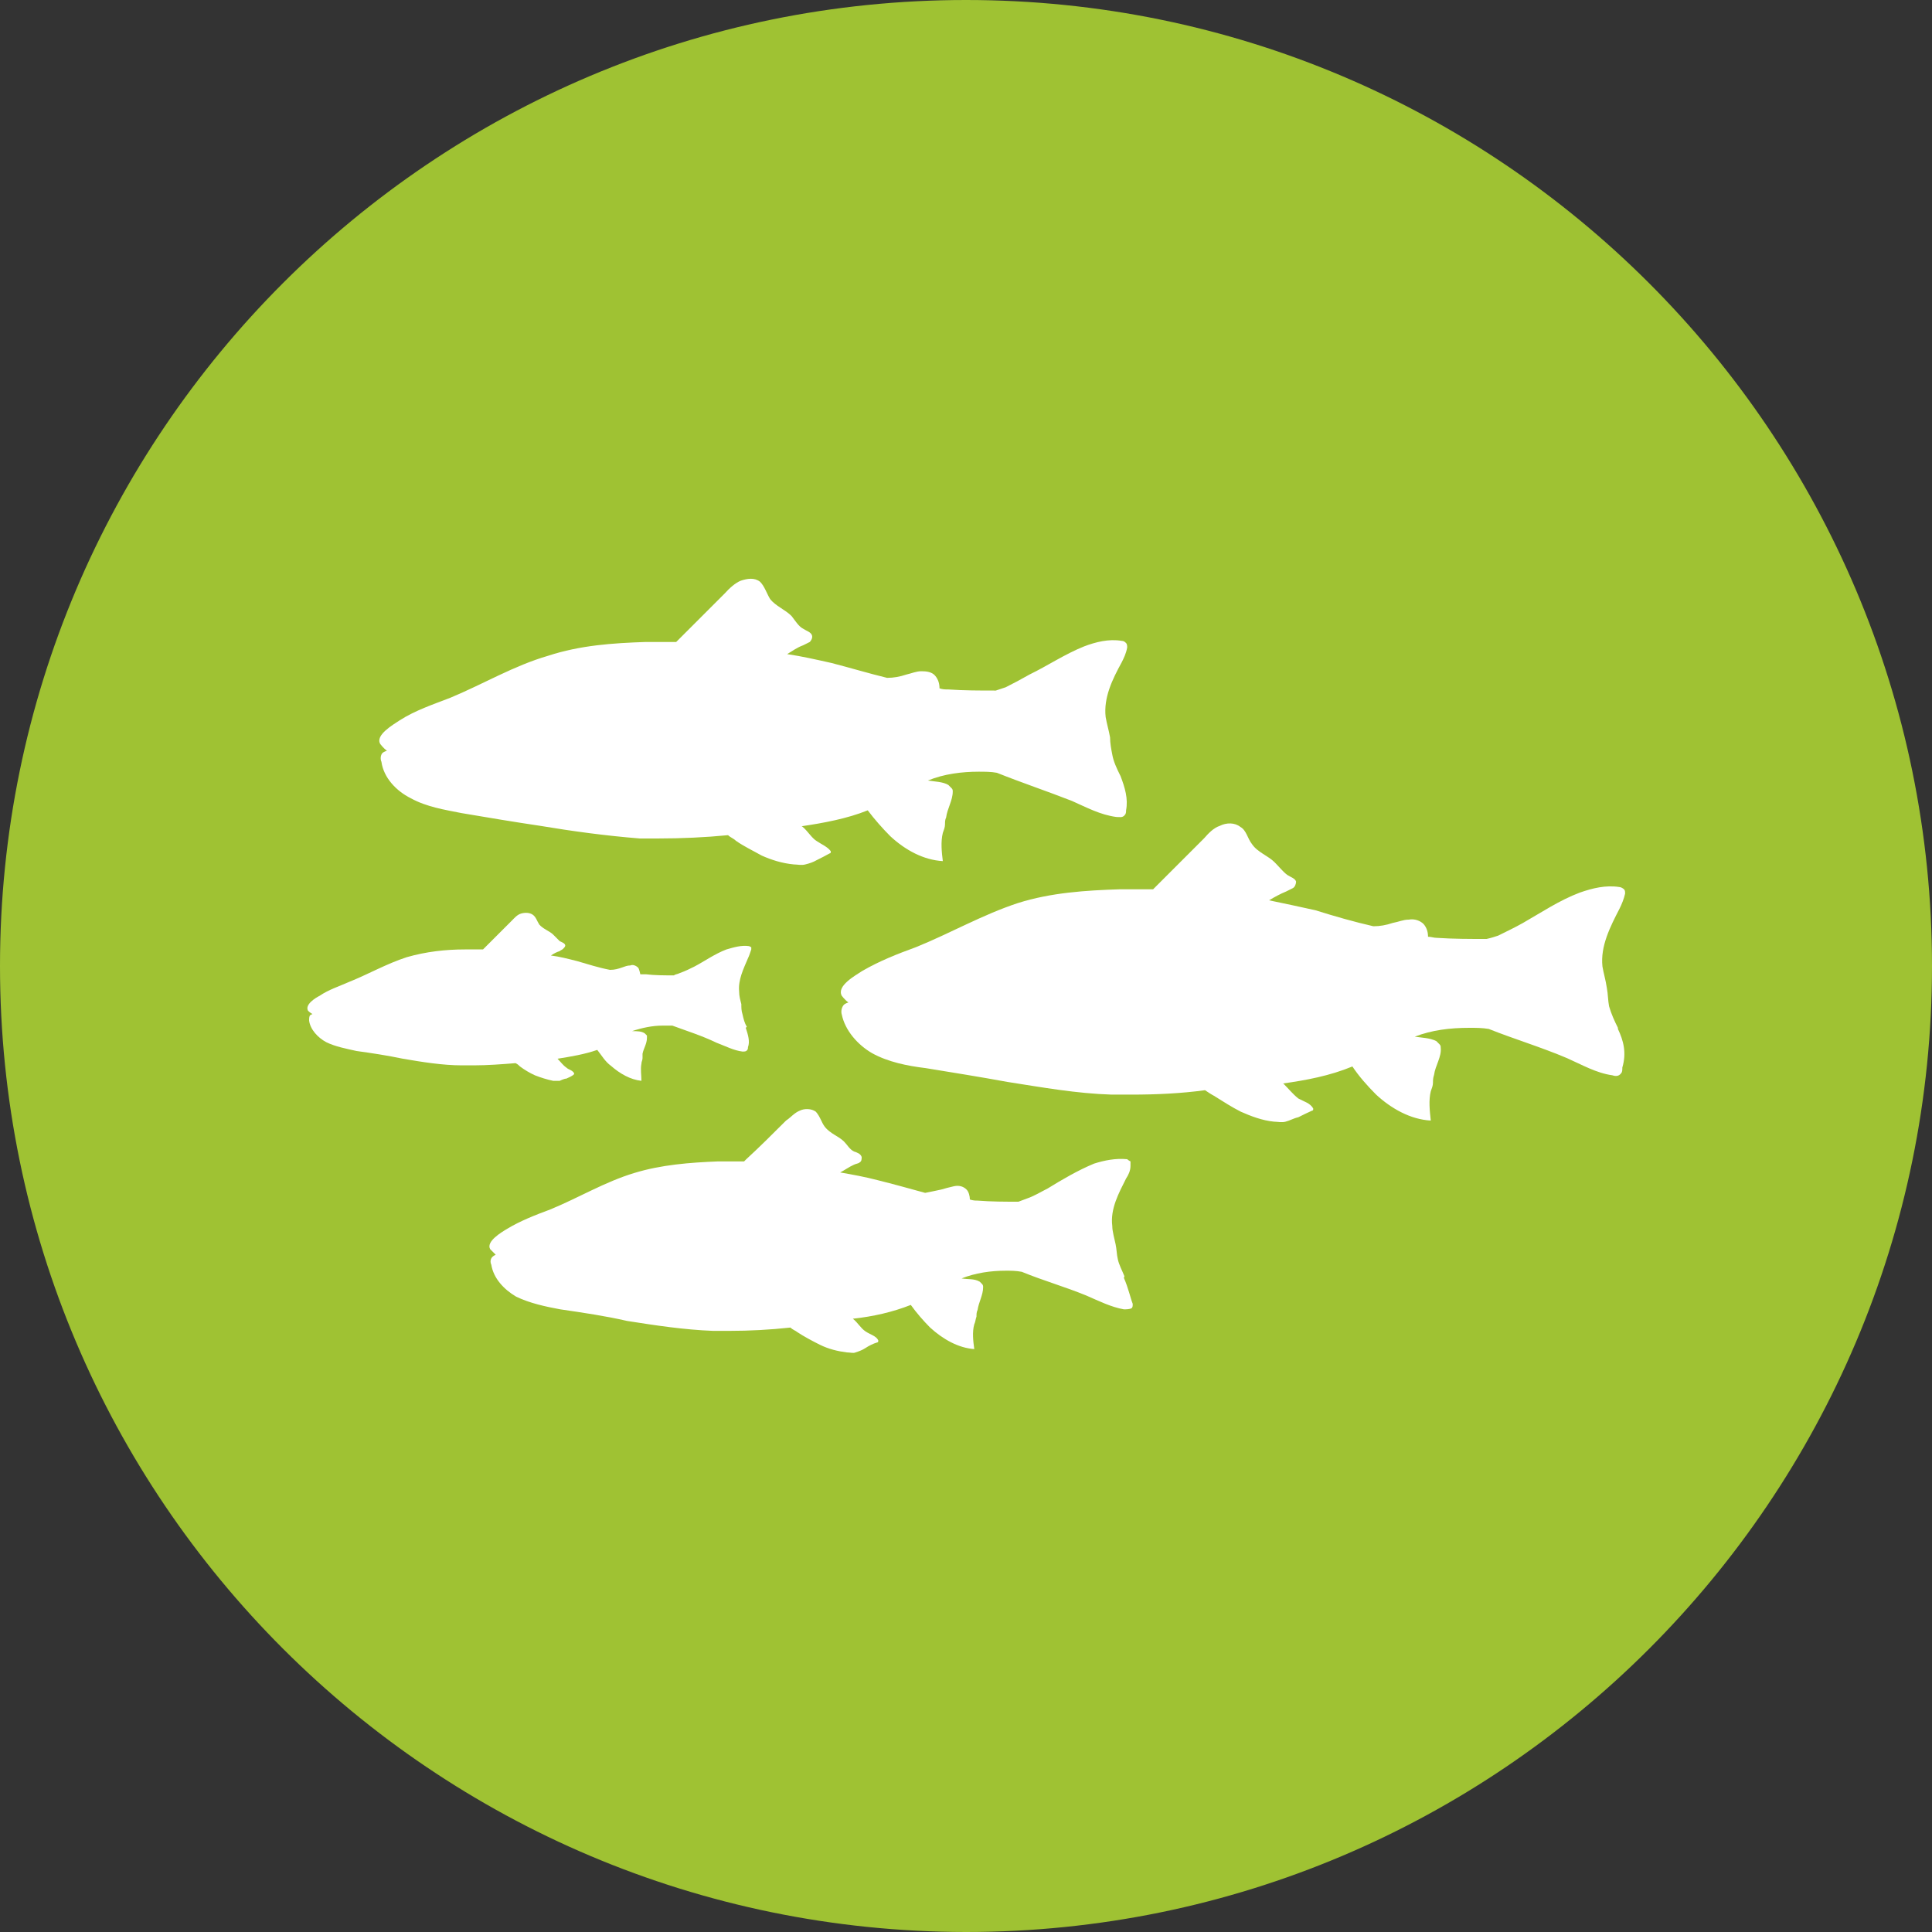 <?xml version="1.0" encoding="UTF-8"?><svg id="Layer_1" xmlns="http://www.w3.org/2000/svg" viewBox="0 0 35 35"><rect x="0" y="0" width="35" height="35" fill="#333333" stroke="none"/><defs><style>.cls-1{fill:#fff;}.cls-1,.cls-2{stroke-width:0px;}.cls-2{fill:#9fc233;}</style></defs><path class="cls-2" d="m17.5,35c9.66,0,17.5-7.84,17.5-17.5S27.16,0,17.5,0,0,7.84,0,17.5c0,9.66,7.84,17.49,17.5,17.5"/><g id="Layer_2"><path class="cls-1" d="m20.29,14.04c-.06-.12-.12-.25-.14-.37-.02-.1-.04-.21-.04-.31-.02-.12-.06-.25-.08-.37-.04-.35.12-.68.29-.99.04-.08.08-.16.1-.27,0-.02,0-.06-.02-.08-.02-.02-.04-.04-.08-.04-.23-.04-.47.02-.68.1-.35.14-.66.35-.99.51-.14.08-.29.16-.43.23-.06.02-.12.04-.18.06-.29,0-.58,0-.86-.02-.06,0-.1,0-.16-.02,0-.08-.02-.16-.08-.23s-.16-.08-.25-.08-.18.04-.27.06c-.12.04-.23.06-.35.06-.33-.08-.66-.18-1.01-.27-.27-.06-.53-.12-.8-.16.1-.06.18-.12.29-.16l.12-.06s.06-.06.04-.12c-.02-.06-.1-.08-.16-.12-.08-.04-.14-.14-.21-.23-.12-.12-.29-.18-.39-.31-.06-.1-.1-.23-.18-.31-.1-.08-.23-.06-.35-.02-.1.04-.21.14-.29.23-.27.27-.55.55-.82.82l-.06.06h-.55c-.6.02-1.19.06-1.77.25-.62.18-1.17.51-1.77.76-.31.12-.64.23-.92.41-.12.08-.45.27-.35.43h0s.06.08.12.12h0s-.06.02-.08.04c-.04.04-.04.12-.02.16.04.29.27.53.53.66.29.16.62.21.92.27.47.08.95.16,1.42.23.6.1,1.19.18,1.81.23h.33c.43,0,.86-.02,1.27-.06.04.04.1.06.14.1.14.1.31.18.47.27.18.08.37.14.58.16.06,0,.14.02.21,0,.08-.02.14-.04.21-.08.08-.04.16-.08.23-.12,0,0,.02,0,.02-.02v-.02c-.06-.08-.16-.12-.25-.18-.1-.06-.16-.18-.27-.27h-.02c.41-.06.84-.14,1.21-.29.12.16.27.33.41.47.27.25.6.43.95.45-.02-.16-.04-.35,0-.51.02-.06.04-.1.04-.16,0-.04,0-.08.02-.12.02-.16.12-.31.12-.47,0-.02,0-.04-.02-.06l-.06-.06c-.1-.06-.25-.06-.37-.08.29-.12.62-.16.92-.16.1,0,.23,0,.33.02.45.18.9.33,1.36.51.27.12.51.25.8.29.06,0,.12.02.16-.04.02-.02.02-.06.02-.08.04-.21-.02-.41-.1-.62h0Z"/><path class="cls-1" d="m13.53,18.6c-.04-.06-.06-.14-.08-.23-.02-.06-.02-.12-.02-.18-.02-.08-.04-.14-.04-.23-.02-.21.08-.41.16-.6.02-.04.04-.1.06-.16v-.04s-.04-.02-.04-.02c-.14-.02-.27.02-.41.06-.21.08-.39.21-.58.31-.08.04-.16.08-.27.12-.04.02-.08.02-.1.04-.16,0-.35,0-.51-.02h-.1s-.02-.1-.04-.12c-.04-.04-.1-.06-.14-.04-.06,0-.1.02-.16.04s-.12.04-.21.04c-.21-.04-.39-.1-.6-.16-.16-.04-.31-.08-.47-.1.06-.04.1-.06.16-.08.02-.02.04-.02.06-.04s.04-.04.04-.06c0-.04-.06-.06-.1-.08-.04-.04-.08-.08-.12-.12-.06-.06-.18-.1-.25-.18-.04-.06-.06-.14-.12-.18s-.14-.04-.21-.02-.12.08-.16.12c-.16.16-.33.33-.49.49t-.04.04h-.33c-.35,0-.7.04-1.05.14-.37.12-.7.31-1.05.45-.18.08-.37.14-.53.25-.08.04-.27.16-.21.27h0s.04.04.08.06h0s-.04.02-.04.02c-.02.02-.02.06-.02.1.02.16.16.31.31.39.16.08.37.12.55.16.29.04.55.08.84.14.35.06.72.12,1.07.12h.21c.25,0,.51-.02.76-.04.04.02.06.04.08.06.08.06.18.12.27.16.1.04.23.08.33.1h.12s.08-.04.12-.04c.04-.02.1-.04.14-.08h0v-.02c-.04-.06-.1-.06-.14-.1-.06-.04-.1-.1-.16-.16h0c.25-.04.49-.08.72-.16.08.1.14.21.25.29.16.14.35.25.55.27,0-.1-.02-.21,0-.31,0-.04.02-.06.02-.1v-.08c.02-.1.08-.18.08-.29v-.04s-.02-.02-.04-.04c-.06-.04-.14-.04-.23-.04.18-.06.37-.1.55-.1h.18c.27.1.53.18.8.31.16.06.31.14.47.16.04,0,.06,0,.08-.02s.02-.04.02-.06c.04-.1,0-.23-.04-.35h0Z"/><path class="cls-1" d="m29.31,18.62c-.06-.12-.12-.25-.16-.39-.02-.1-.02-.23-.04-.33-.02-.14-.06-.27-.08-.39-.04-.37.14-.72.31-1.05.04-.08.08-.18.1-.27,0-.04,0-.06-.02-.08s-.06-.04-.08-.04c-.25-.04-.49.02-.72.1-.37.14-.68.35-1.03.55-.14.08-.31.16-.45.23-.06.02-.12.04-.21.06-.31,0-.6,0-.9-.02-.06,0-.1-.02-.16-.02,0-.08-.02-.16-.08-.23-.06-.06-.16-.1-.27-.08-.1,0-.18.04-.29.06-.12.04-.23.06-.35.06-.35-.08-.7-.18-1.05-.29-.27-.06-.55-.12-.84-.18.1-.06.21-.12.31-.16.04-.02.08-.04.12-.06s.06-.08.06-.12c-.02-.06-.1-.08-.16-.12-.08-.06-.14-.14-.23-.23-.12-.12-.31-.18-.41-.33-.08-.1-.1-.25-.21-.31-.1-.08-.25-.08-.37-.02-.12.04-.21.14-.29.23l-.86.86-.06.06h-.6c-.62.02-1.25.06-1.85.25-.64.21-1.23.55-1.85.8-.33.12-.66.25-.97.43-.12.08-.47.27-.37.45h0s.06.08.12.12h0s-.06.02-.08.04c-.04.04-.06.12-.04.18.06.29.29.55.55.7.29.16.64.23.97.27.49.08.99.16,1.48.25.64.1,1.25.21,1.89.23h.35c.45,0,.9-.02,1.34-.08.06.04.12.08.16.1.16.1.33.21.49.29.18.08.39.16.6.18.06,0,.14.02.21,0,.08-.02.14-.06.23-.08.08-.04.16-.08.25-.12,0,0,.02,0,.02-.02v-.02c-.06-.1-.16-.12-.27-.18-.1-.08-.18-.18-.27-.27h-.02c.43-.06.86-.14,1.27-.31.12.18.27.35.43.51.27.25.62.45.99.47-.02-.18-.04-.37,0-.53.02-.06.04-.1.04-.16,0-.04,0-.08.02-.14.02-.16.14-.33.12-.49,0-.02,0-.04-.02-.06-.02-.02-.04-.04-.06-.06-.12-.06-.27-.06-.39-.08.31-.12.64-.16.99-.16.12,0,.23,0,.35.02.45.18.95.33,1.42.53.27.12.53.27.82.31.06.02.12.02.16-.04.02-.02.02-.06.02-.1.08-.27.02-.49-.08-.7h0Z"/><path class="cls-1" d="m20.37,23.12c-.04-.1-.1-.21-.12-.31-.02-.08-.02-.18-.04-.27-.02-.1-.06-.23-.06-.33-.04-.31.12-.6.25-.86.04-.06.08-.14.08-.23v-.08s-.04-.02-.06-.04c-.21-.02-.41.02-.6.08-.29.12-.58.29-.84.45-.12.06-.25.14-.37.18-.06.02-.1.04-.16.06-.25,0-.49,0-.74-.02-.04,0-.08,0-.14-.02,0-.06-.02-.14-.06-.18-.06-.06-.14-.08-.23-.06s-.16.04-.23.06c-.1.02-.18.04-.29.06-.29-.08-.58-.16-.86-.23-.23-.06-.45-.1-.68-.14.08-.04.16-.1.25-.14.04-.02.08-.02.1-.04.04-.02.04-.06.04-.1-.02-.06-.08-.08-.14-.1-.08-.04-.12-.12-.18-.18-.1-.1-.25-.14-.35-.27-.06-.08-.08-.18-.16-.27-.08-.06-.21-.06-.29-.02-.1.04-.16.12-.25.18-.25.25-.47.47-.72.7l-.04.04h-.47c-.51.02-1.03.06-1.52.21-.53.16-1.01.45-1.52.66-.27.1-.55.21-.78.35-.1.06-.39.23-.31.37h0s.06.06.1.1h0s-.04.02-.06.04c-.04.04-.04.1-.02.14.04.25.23.45.45.58.25.12.53.18.8.23.41.06.82.12,1.21.21.51.08,1.03.16,1.56.18h.29c.37,0,.74-.02,1.11-.06.04.04.1.06.12.08.12.08.27.16.41.23.16.08.33.12.49.14.06,0,.12.02.16,0,.06-.02.12-.04.18-.08.06-.04.14-.08.21-.1,0,0,.02,0,.02-.02v-.02c-.04-.08-.14-.1-.23-.16s-.14-.16-.23-.23h0c.37-.04.72-.12,1.05-.25.1.14.23.29.35.41.23.21.51.37.8.39-.02-.14-.04-.31,0-.45.02-.04.02-.08.04-.14,0-.04,0-.08.02-.12.02-.14.1-.27.1-.41,0-.02,0-.04-.02-.06l-.04-.04c-.1-.06-.21-.04-.33-.06.25-.1.53-.14.8-.14.1,0,.18,0,.29.02.39.16.78.27,1.17.43.23.1.45.21.68.25.04,0,.1,0,.14-.02.02-.02.02-.04.02-.08-.04-.1-.08-.29-.16-.47h0Z"/></g></svg>